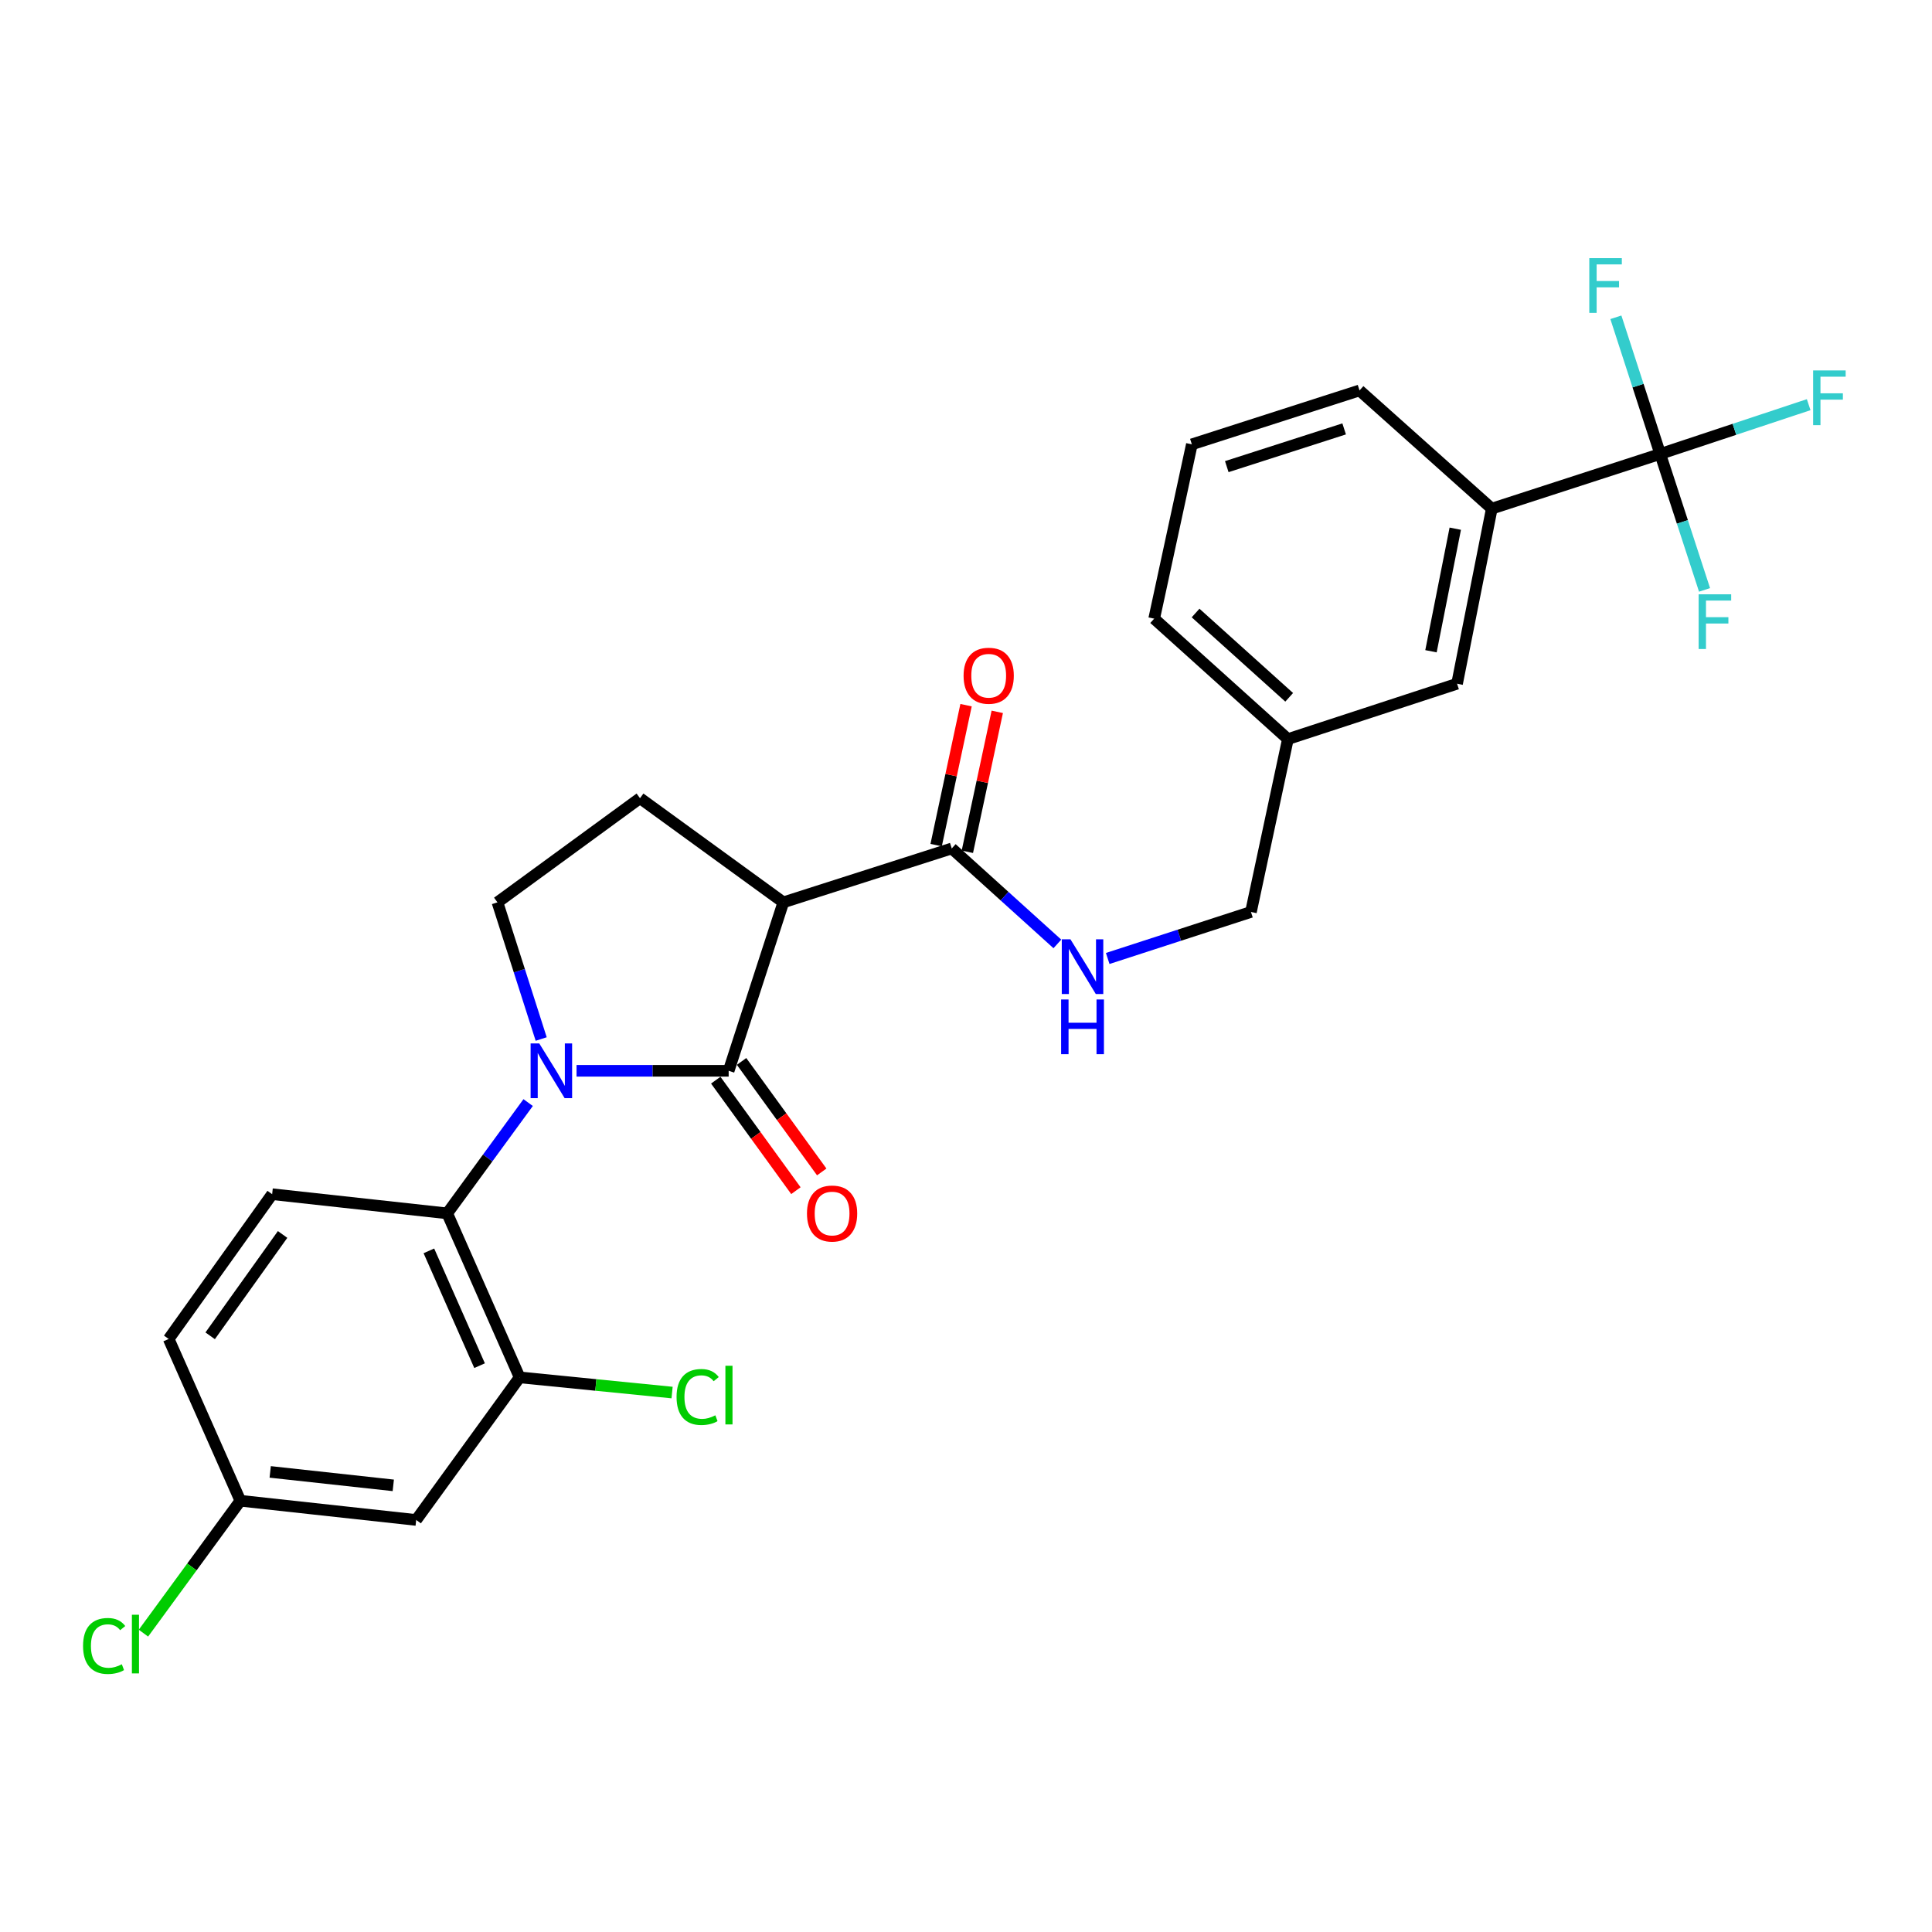<?xml version='1.0' encoding='iso-8859-1'?>
<svg version='1.1' baseProfile='full'
              xmlns='http://www.w3.org/2000/svg'
                      xmlns:rdkit='http://www.rdkit.org/xml'
                      xmlns:xlink='http://www.w3.org/1999/xlink'
                  xml:space='preserve'
width='1000px' height='1000px' viewBox='0 0 1000 1000'>
<!-- END OF HEADER -->
<rect style='opacity:1.0;fill:#FFFFFF;stroke:none' width='1000' height='1000' x='0' y='0'> </rect>
<path class='bond-0' d='M 298.42,554.245 L 337.787,554.245' style='fill:none;fill-rule:evenodd;stroke:#0000FF;stroke-width:6px;stroke-linecap:butt;stroke-linejoin:miter;stroke-opacity:1' />
<path class='bond-0' d='M 337.787,554.245 L 377.155,554.245' style='fill:none;fill-rule:evenodd;stroke:#000000;stroke-width:6px;stroke-linecap:butt;stroke-linejoin:miter;stroke-opacity:1' />
<path class='bond-2' d='M 273.372,570.69 L 252.424,599.364' style='fill:none;fill-rule:evenodd;stroke:#0000FF;stroke-width:6px;stroke-linecap:butt;stroke-linejoin:miter;stroke-opacity:1' />
<path class='bond-2' d='M 252.424,599.364 L 231.477,628.038' style='fill:none;fill-rule:evenodd;stroke:#000000;stroke-width:6px;stroke-linecap:butt;stroke-linejoin:miter;stroke-opacity:1' />
<path class='bond-6' d='M 280.121,537.796 L 268.802,502.426' style='fill:none;fill-rule:evenodd;stroke:#0000FF;stroke-width:6px;stroke-linecap:butt;stroke-linejoin:miter;stroke-opacity:1' />
<path class='bond-6' d='M 268.802,502.426 L 257.482,467.055' style='fill:none;fill-rule:evenodd;stroke:#000000;stroke-width:6px;stroke-linecap:butt;stroke-linejoin:miter;stroke-opacity:1' />
<path class='bond-1' d='M 377.155,554.245 L 405.453,467.055' style='fill:none;fill-rule:evenodd;stroke:#000000;stroke-width:6px;stroke-linecap:butt;stroke-linejoin:miter;stroke-opacity:1' />
<path class='bond-12' d='M 370.47,559.094 L 391.215,587.691' style='fill:none;fill-rule:evenodd;stroke:#000000;stroke-width:6px;stroke-linecap:butt;stroke-linejoin:miter;stroke-opacity:1' />
<path class='bond-12' d='M 391.215,587.691 L 411.961,616.289' style='fill:none;fill-rule:evenodd;stroke:#FF0000;stroke-width:6px;stroke-linecap:butt;stroke-linejoin:miter;stroke-opacity:1' />
<path class='bond-12' d='M 383.839,549.396 L 404.585,577.993' style='fill:none;fill-rule:evenodd;stroke:#000000;stroke-width:6px;stroke-linecap:butt;stroke-linejoin:miter;stroke-opacity:1' />
<path class='bond-12' d='M 404.585,577.993 L 425.33,606.59' style='fill:none;fill-rule:evenodd;stroke:#FF0000;stroke-width:6px;stroke-linecap:butt;stroke-linejoin:miter;stroke-opacity:1' />
<path class='bond-4' d='M 405.453,467.055 L 492.625,439.151' style='fill:none;fill-rule:evenodd;stroke:#000000;stroke-width:6px;stroke-linecap:butt;stroke-linejoin:miter;stroke-opacity:1' />
<path class='bond-27' d='M 405.453,467.055 L 331.266,413.146' style='fill:none;fill-rule:evenodd;stroke:#000000;stroke-width:6px;stroke-linecap:butt;stroke-linejoin:miter;stroke-opacity:1' />
<path class='bond-5' d='M 231.477,628.038 L 268.961,712.925' style='fill:none;fill-rule:evenodd;stroke:#000000;stroke-width:6px;stroke-linecap:butt;stroke-linejoin:miter;stroke-opacity:1' />
<path class='bond-5' d='M 221.99,647.443 L 248.229,706.864' style='fill:none;fill-rule:evenodd;stroke:#000000;stroke-width:6px;stroke-linecap:butt;stroke-linejoin:miter;stroke-opacity:1' />
<path class='bond-11' d='M 231.477,628.038 L 140.864,618.11' style='fill:none;fill-rule:evenodd;stroke:#000000;stroke-width:6px;stroke-linecap:butt;stroke-linejoin:miter;stroke-opacity:1' />
<path class='bond-3' d='M 859.325,234.967 L 772.144,263.266' style='fill:none;fill-rule:evenodd;stroke:#000000;stroke-width:6px;stroke-linecap:butt;stroke-linejoin:miter;stroke-opacity:1' />
<path class='bond-15' d='M 859.325,234.967 L 897.745,222.213' style='fill:none;fill-rule:evenodd;stroke:#000000;stroke-width:6px;stroke-linecap:butt;stroke-linejoin:miter;stroke-opacity:1' />
<path class='bond-15' d='M 897.745,222.213 L 936.165,209.458' style='fill:none;fill-rule:evenodd;stroke:#33CCCC;stroke-width:6px;stroke-linecap:butt;stroke-linejoin:miter;stroke-opacity:1' />
<path class='bond-16' d='M 859.325,234.967 L 847.849,199.598' style='fill:none;fill-rule:evenodd;stroke:#000000;stroke-width:6px;stroke-linecap:butt;stroke-linejoin:miter;stroke-opacity:1' />
<path class='bond-16' d='M 847.849,199.598 L 836.373,164.228' style='fill:none;fill-rule:evenodd;stroke:#33CCCC;stroke-width:6px;stroke-linecap:butt;stroke-linejoin:miter;stroke-opacity:1' />
<path class='bond-17' d='M 859.325,234.967 L 870.798,270.148' style='fill:none;fill-rule:evenodd;stroke:#000000;stroke-width:6px;stroke-linecap:butt;stroke-linejoin:miter;stroke-opacity:1' />
<path class='bond-17' d='M 870.798,270.148 L 882.271,305.329' style='fill:none;fill-rule:evenodd;stroke:#33CCCC;stroke-width:6px;stroke-linecap:butt;stroke-linejoin:miter;stroke-opacity:1' />
<path class='bond-9' d='M 492.625,439.151 L 519.96,463.859' style='fill:none;fill-rule:evenodd;stroke:#000000;stroke-width:6px;stroke-linecap:butt;stroke-linejoin:miter;stroke-opacity:1' />
<path class='bond-9' d='M 519.96,463.859 L 547.295,488.567' style='fill:none;fill-rule:evenodd;stroke:#0000FF;stroke-width:6px;stroke-linecap:butt;stroke-linejoin:miter;stroke-opacity:1' />
<path class='bond-13' d='M 500.701,440.877 L 508.441,404.663' style='fill:none;fill-rule:evenodd;stroke:#000000;stroke-width:6px;stroke-linecap:butt;stroke-linejoin:miter;stroke-opacity:1' />
<path class='bond-13' d='M 508.441,404.663 L 516.181,368.449' style='fill:none;fill-rule:evenodd;stroke:#FF0000;stroke-width:6px;stroke-linecap:butt;stroke-linejoin:miter;stroke-opacity:1' />
<path class='bond-13' d='M 484.549,437.425 L 492.289,401.211' style='fill:none;fill-rule:evenodd;stroke:#000000;stroke-width:6px;stroke-linecap:butt;stroke-linejoin:miter;stroke-opacity:1' />
<path class='bond-13' d='M 492.289,401.211 L 500.029,364.997' style='fill:none;fill-rule:evenodd;stroke:#FF0000;stroke-width:6px;stroke-linecap:butt;stroke-linejoin:miter;stroke-opacity:1' />
<path class='bond-10' d='M 268.961,712.925 L 215.419,786.728' style='fill:none;fill-rule:evenodd;stroke:#000000;stroke-width:6px;stroke-linecap:butt;stroke-linejoin:miter;stroke-opacity:1' />
<path class='bond-19' d='M 268.961,712.925 L 308.416,716.854' style='fill:none;fill-rule:evenodd;stroke:#000000;stroke-width:6px;stroke-linecap:butt;stroke-linejoin:miter;stroke-opacity:1' />
<path class='bond-19' d='M 308.416,716.854 L 347.871,720.783' style='fill:none;fill-rule:evenodd;stroke:#00CC00;stroke-width:6px;stroke-linecap:butt;stroke-linejoin:miter;stroke-opacity:1' />
<path class='bond-7' d='M 257.482,467.055 L 331.266,413.146' style='fill:none;fill-rule:evenodd;stroke:#000000;stroke-width:6px;stroke-linecap:butt;stroke-linejoin:miter;stroke-opacity:1' />
<path class='bond-8' d='M 772.144,263.266 L 754.177,353.897' style='fill:none;fill-rule:evenodd;stroke:#000000;stroke-width:6px;stroke-linecap:butt;stroke-linejoin:miter;stroke-opacity:1' />
<path class='bond-8' d='M 753.247,273.649 L 740.671,337.09' style='fill:none;fill-rule:evenodd;stroke:#000000;stroke-width:6px;stroke-linecap:butt;stroke-linejoin:miter;stroke-opacity:1' />
<path class='bond-29' d='M 772.144,263.266 L 703.691,202.089' style='fill:none;fill-rule:evenodd;stroke:#000000;stroke-width:6px;stroke-linecap:butt;stroke-linejoin:miter;stroke-opacity:1' />
<path class='bond-20' d='M 573.348,496.104 L 610.418,484.066' style='fill:none;fill-rule:evenodd;stroke:#0000FF;stroke-width:6px;stroke-linecap:butt;stroke-linejoin:miter;stroke-opacity:1' />
<path class='bond-20' d='M 610.418,484.066 L 647.488,472.028' style='fill:none;fill-rule:evenodd;stroke:#000000;stroke-width:6px;stroke-linecap:butt;stroke-linejoin:miter;stroke-opacity:1' />
<path class='bond-28' d='M 215.419,786.728 L 124.411,776.781' style='fill:none;fill-rule:evenodd;stroke:#000000;stroke-width:6px;stroke-linecap:butt;stroke-linejoin:miter;stroke-opacity:1' />
<path class='bond-28' d='M 203.562,768.817 L 139.857,761.854' style='fill:none;fill-rule:evenodd;stroke:#000000;stroke-width:6px;stroke-linecap:butt;stroke-linejoin:miter;stroke-opacity:1' />
<path class='bond-21' d='M 140.864,618.11 L 87.313,693.05' style='fill:none;fill-rule:evenodd;stroke:#000000;stroke-width:6px;stroke-linecap:butt;stroke-linejoin:miter;stroke-opacity:1' />
<path class='bond-21' d='M 146.27,638.954 L 108.784,691.412' style='fill:none;fill-rule:evenodd;stroke:#000000;stroke-width:6px;stroke-linecap:butt;stroke-linejoin:miter;stroke-opacity:1' />
<path class='bond-14' d='M 754.177,353.897 L 666.611,382.553' style='fill:none;fill-rule:evenodd;stroke:#000000;stroke-width:6px;stroke-linecap:butt;stroke-linejoin:miter;stroke-opacity:1' />
<path class='bond-18' d='M 124.411,776.781 L 87.313,693.05' style='fill:none;fill-rule:evenodd;stroke:#000000;stroke-width:6px;stroke-linecap:butt;stroke-linejoin:miter;stroke-opacity:1' />
<path class='bond-23' d='M 124.411,776.781 L 99.329,811.048' style='fill:none;fill-rule:evenodd;stroke:#000000;stroke-width:6px;stroke-linecap:butt;stroke-linejoin:miter;stroke-opacity:1' />
<path class='bond-23' d='M 99.329,811.048 L 74.246,845.315' style='fill:none;fill-rule:evenodd;stroke:#00CC00;stroke-width:6px;stroke-linecap:butt;stroke-linejoin:miter;stroke-opacity:1' />
<path class='bond-22' d='M 647.488,472.028 L 666.611,382.553' style='fill:none;fill-rule:evenodd;stroke:#000000;stroke-width:6px;stroke-linecap:butt;stroke-linejoin:miter;stroke-opacity:1' />
<path class='bond-26' d='M 666.611,382.553 L 597.397,320.221' style='fill:none;fill-rule:evenodd;stroke:#000000;stroke-width:6px;stroke-linecap:butt;stroke-linejoin:miter;stroke-opacity:1' />
<path class='bond-26' d='M 667.282,360.93 L 618.832,317.297' style='fill:none;fill-rule:evenodd;stroke:#000000;stroke-width:6px;stroke-linecap:butt;stroke-linejoin:miter;stroke-opacity:1' />
<path class='bond-24' d='M 703.691,202.089 L 616.905,229.994' style='fill:none;fill-rule:evenodd;stroke:#000000;stroke-width:6px;stroke-linecap:butt;stroke-linejoin:miter;stroke-opacity:1' />
<path class='bond-24' d='M 695.729,221.999 L 634.978,241.532' style='fill:none;fill-rule:evenodd;stroke:#000000;stroke-width:6px;stroke-linecap:butt;stroke-linejoin:miter;stroke-opacity:1' />
<path class='bond-25' d='M 616.905,229.994 L 597.397,320.221' style='fill:none;fill-rule:evenodd;stroke:#000000;stroke-width:6px;stroke-linecap:butt;stroke-linejoin:miter;stroke-opacity:1' />
<path  class='atom-0' d='M 279.126 540.085
L 288.406 555.085
Q 289.326 556.565, 290.806 559.245
Q 292.286 561.925, 292.366 562.085
L 292.366 540.085
L 296.126 540.085
L 296.126 568.405
L 292.246 568.405
L 282.286 552.005
Q 281.126 550.085, 279.886 547.885
Q 278.686 545.685, 278.326 545.005
L 278.326 568.405
L 274.646 568.405
L 274.646 540.085
L 279.126 540.085
' fill='#0000FF'/>
<path  class='atom-10' d='M 554.056 486.176
L 563.336 501.176
Q 564.256 502.656, 565.736 505.336
Q 567.216 508.016, 567.296 508.176
L 567.296 486.176
L 571.056 486.176
L 571.056 514.496
L 567.176 514.496
L 557.216 498.096
Q 556.056 496.176, 554.816 493.976
Q 553.616 491.776, 553.256 491.096
L 553.256 514.496
L 549.576 514.496
L 549.576 486.176
L 554.056 486.176
' fill='#0000FF'/>
<path  class='atom-10' d='M 549.236 517.328
L 553.076 517.328
L 553.076 529.368
L 567.556 529.368
L 567.556 517.328
L 571.396 517.328
L 571.396 545.648
L 567.556 545.648
L 567.556 532.568
L 553.076 532.568
L 553.076 545.648
L 549.236 545.648
L 549.236 517.328
' fill='#0000FF'/>
<path  class='atom-13' d='M 417.687 628.118
Q 417.687 621.318, 421.047 617.518
Q 424.407 613.718, 430.687 613.718
Q 436.967 613.718, 440.327 617.518
Q 443.687 621.318, 443.687 628.118
Q 443.687 634.998, 440.287 638.918
Q 436.887 642.798, 430.687 642.798
Q 424.447 642.798, 421.047 638.918
Q 417.687 635.038, 417.687 628.118
M 430.687 639.598
Q 435.007 639.598, 437.327 636.718
Q 439.687 633.798, 439.687 628.118
Q 439.687 622.558, 437.327 619.758
Q 435.007 616.918, 430.687 616.918
Q 426.367 616.918, 424.007 619.718
Q 421.687 622.518, 421.687 628.118
Q 421.687 633.838, 424.007 636.718
Q 426.367 639.598, 430.687 639.598
' fill='#FF0000'/>
<path  class='atom-14' d='M 498.748 349.756
Q 498.748 342.956, 502.108 339.156
Q 505.468 335.356, 511.748 335.356
Q 518.028 335.356, 521.388 339.156
Q 524.748 342.956, 524.748 349.756
Q 524.748 356.636, 521.348 360.556
Q 517.948 364.436, 511.748 364.436
Q 505.508 364.436, 502.108 360.556
Q 498.748 356.676, 498.748 349.756
M 511.748 361.236
Q 516.068 361.236, 518.388 358.356
Q 520.748 355.436, 520.748 349.756
Q 520.748 344.196, 518.388 341.396
Q 516.068 338.556, 511.748 338.556
Q 507.428 338.556, 505.068 341.356
Q 502.748 344.156, 502.748 349.756
Q 502.748 355.476, 505.068 358.356
Q 507.428 361.236, 511.748 361.236
' fill='#FF0000'/>
<path  class='atom-16' d='M 938.471 191.737
L 955.311 191.737
L 955.311 194.977
L 942.271 194.977
L 942.271 203.577
L 953.871 203.577
L 953.871 206.857
L 942.271 206.857
L 942.271 220.057
L 938.471 220.057
L 938.471 191.737
' fill='#33CCCC'/>
<path  class='atom-17' d='M 822.615 133.617
L 839.455 133.617
L 839.455 136.857
L 826.415 136.857
L 826.415 145.457
L 838.015 145.457
L 838.015 148.737
L 826.415 148.737
L 826.415 161.937
L 822.615 161.937
L 822.615 133.617
' fill='#33CCCC'/>
<path  class='atom-18' d='M 879.213 307.612
L 896.053 307.612
L 896.053 310.852
L 883.013 310.852
L 883.013 319.452
L 894.613 319.452
L 894.613 322.732
L 883.013 322.732
L 883.013 335.932
L 879.213 335.932
L 879.213 307.612
' fill='#33CCCC'/>
<path  class='atom-20' d='M 350.186 723.081
Q 350.186 716.041, 353.466 712.361
Q 356.786 708.641, 363.066 708.641
Q 368.906 708.641, 372.026 712.761
L 369.386 714.921
Q 367.106 711.921, 363.066 711.921
Q 358.786 711.921, 356.506 714.801
Q 354.266 717.641, 354.266 723.081
Q 354.266 728.681, 356.586 731.561
Q 358.946 734.441, 363.506 734.441
Q 366.626 734.441, 370.266 732.561
L 371.386 735.561
Q 369.906 736.521, 367.666 737.081
Q 365.426 737.641, 362.946 737.641
Q 356.786 737.641, 353.466 733.881
Q 350.186 730.121, 350.186 723.081
' fill='#00CC00'/>
<path  class='atom-20' d='M 375.466 706.921
L 379.146 706.921
L 379.146 737.281
L 375.466 737.281
L 375.466 706.921
' fill='#00CC00'/>
<path  class='atom-24' d='M 42.988 851.949
Q 42.988 844.909, 46.268 841.229
Q 49.588 837.509, 55.868 837.509
Q 61.708 837.509, 64.828 841.629
L 62.188 843.789
Q 59.908 840.789, 55.868 840.789
Q 51.588 840.789, 49.308 843.669
Q 47.068 846.509, 47.068 851.949
Q 47.068 857.549, 49.388 860.429
Q 51.748 863.309, 56.308 863.309
Q 59.428 863.309, 63.068 861.429
L 64.188 864.429
Q 62.708 865.389, 60.468 865.949
Q 58.228 866.509, 55.748 866.509
Q 49.588 866.509, 46.268 862.749
Q 42.988 858.989, 42.988 851.949
' fill='#00CC00'/>
<path  class='atom-24' d='M 68.268 835.789
L 71.948 835.789
L 71.948 866.149
L 68.268 866.149
L 68.268 835.789
' fill='#00CC00'/>
</svg>
